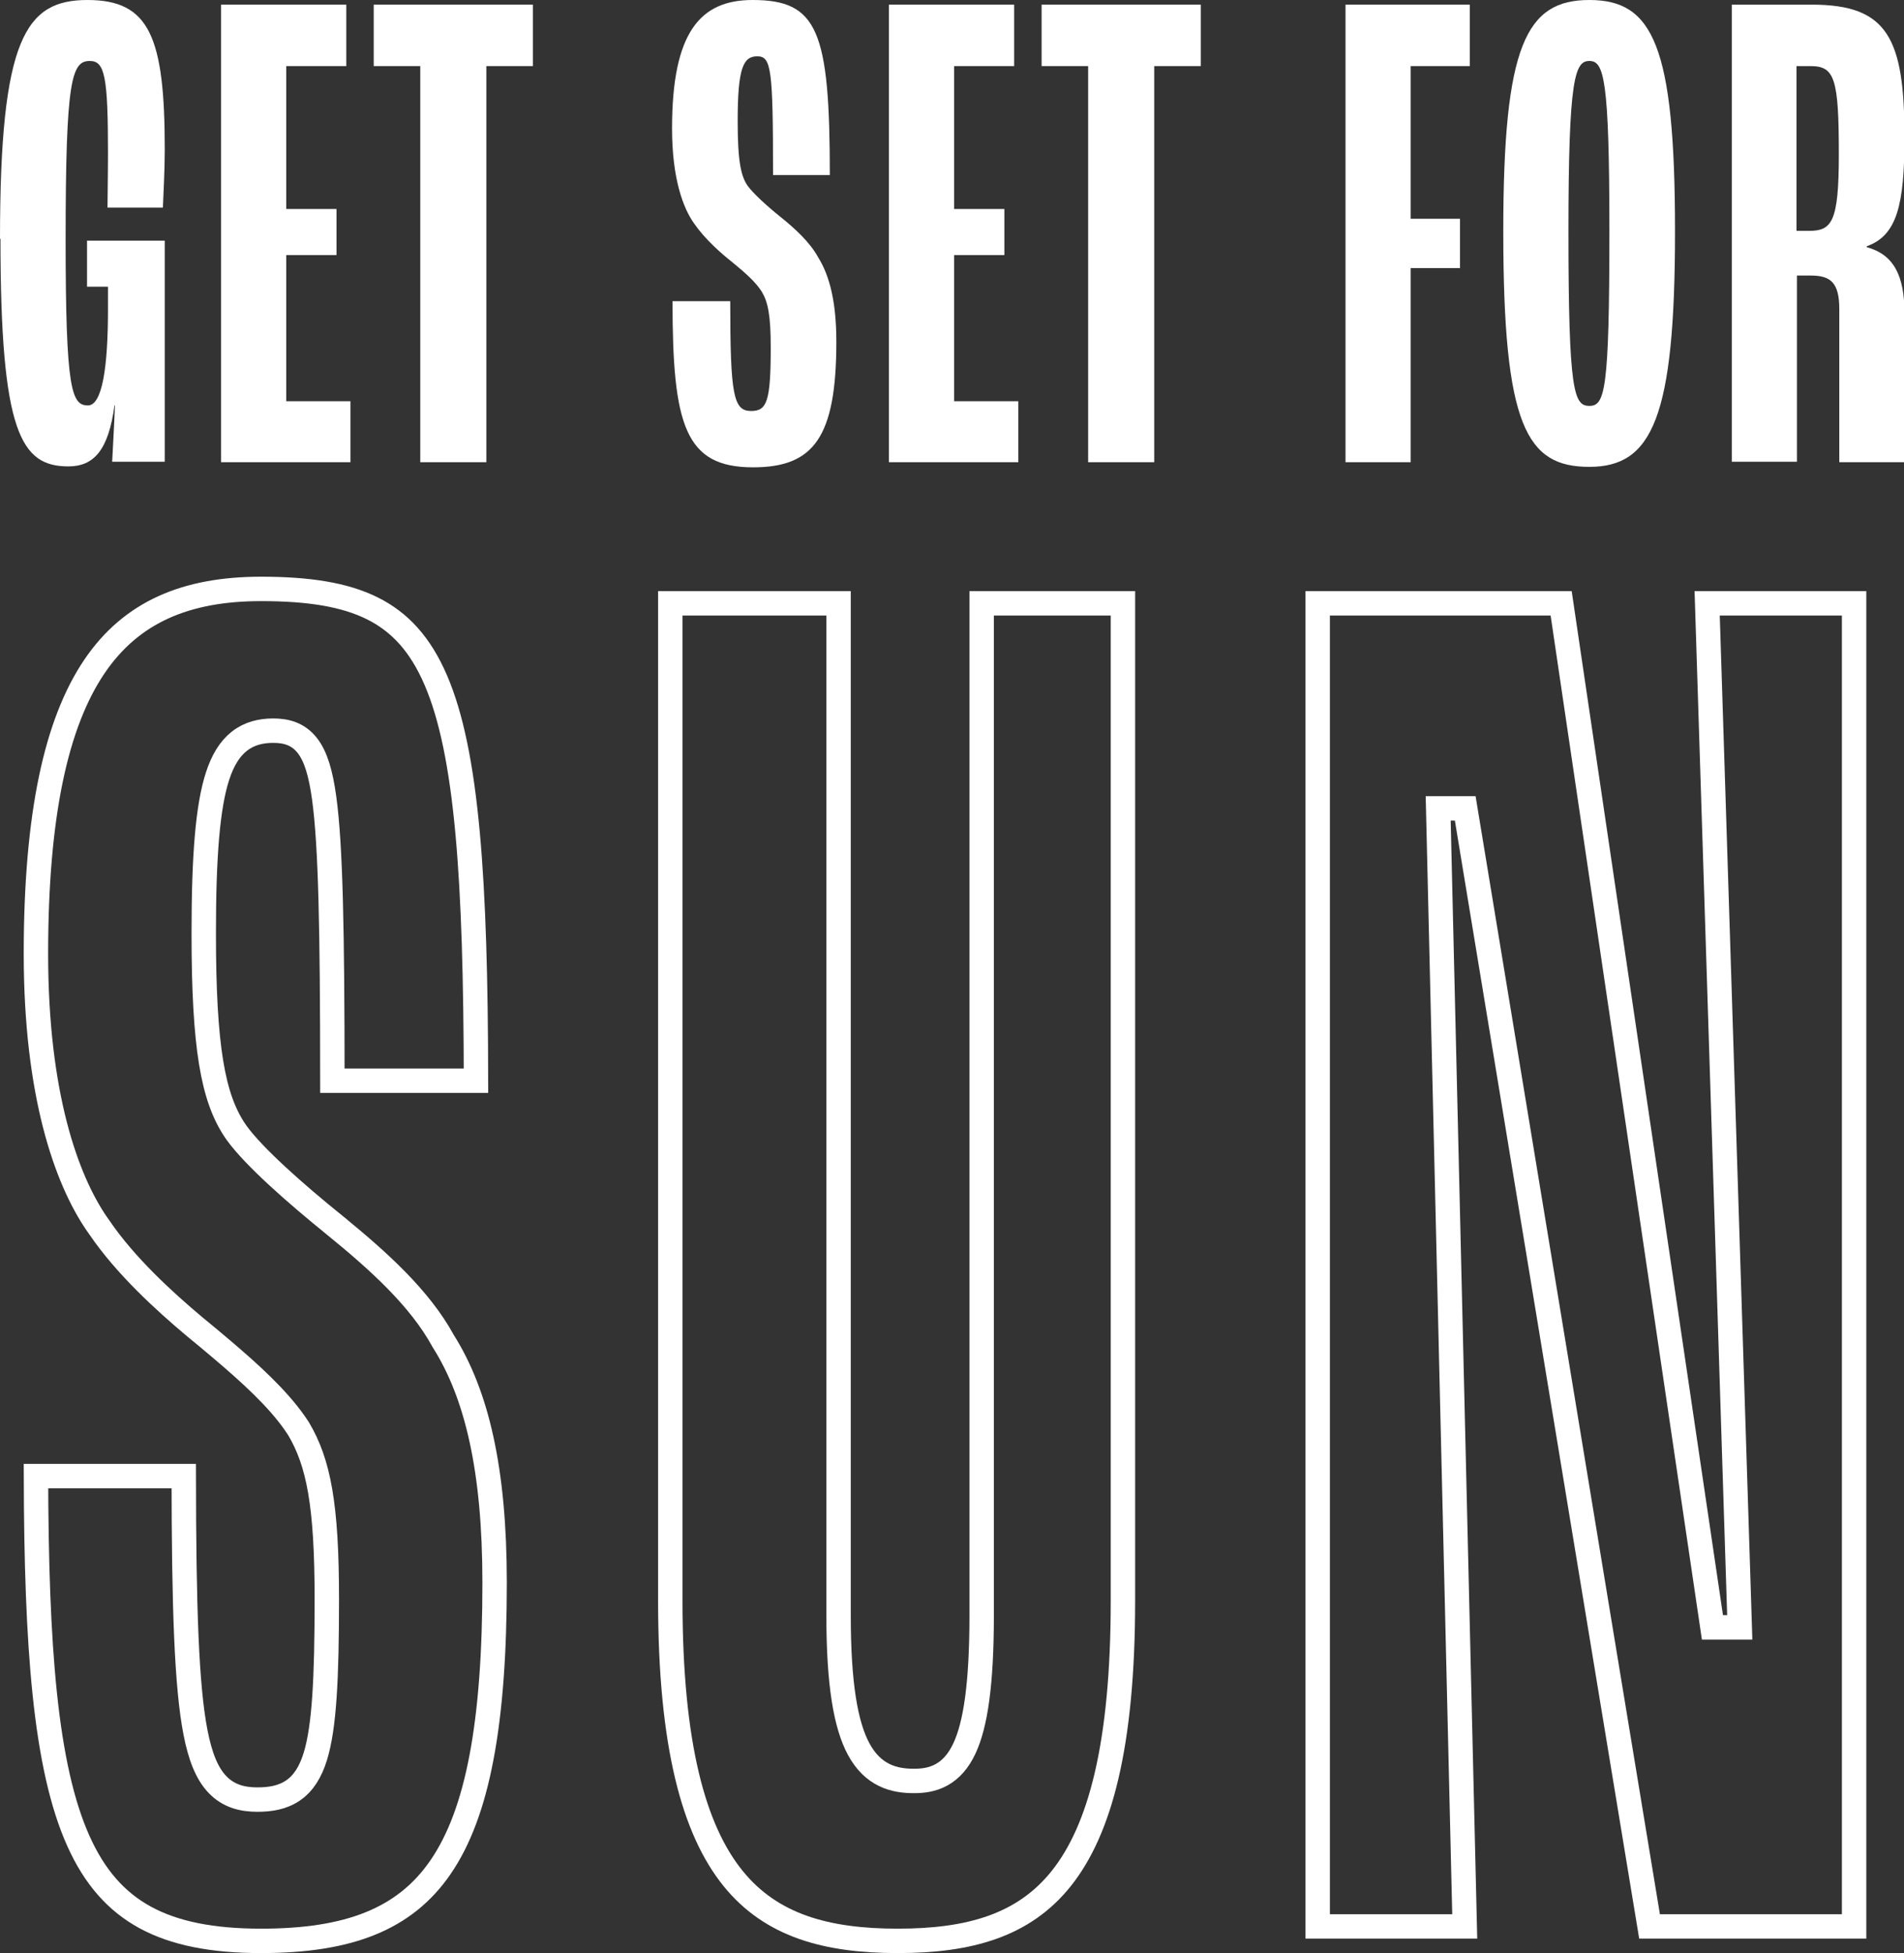 <svg width="156" height="160" viewBox="0 0 156 160" fill="none" xmlns="http://www.w3.org/2000/svg">
<rect x="0" y="0" width="156" height="160" fill="#333333" stroke="none"/>
<g clip-path="url(#clip0_21_2337)">
<path d="M0 19.6C0 3.127 2.097 0 7.169 0C12.241 0 13.499 3.012 13.499 12.24C13.499 13.956 13.384 16.015 13.346 17.007H8.809C8.809 16.168 8.847 14.261 8.847 12.507C8.847 6.254 8.58 4.995 7.36 4.995C5.872 4.995 5.377 6.482 5.377 19.676C5.377 31.992 5.872 33.213 7.207 33.213C8.389 33.213 8.847 30.009 8.847 25.358V23.489H7.131V19.714H13.499V37.827H9.19C9.228 36.988 9.342 35.157 9.419 33.213H9.381C8.885 36.911 7.665 38.208 5.605 38.208C1.716 38.208 0.038 35.462 0.038 19.523" fill="white"/>
<path d="M18.113 0.381H28.371V5.415H23.452V17.121H27.57V20.896H23.452V32.869H28.714V37.865H18.113V0.381Z" fill="white"/>
<path d="M34.433 5.415H30.62V0.381H43.661V5.415H39.848V37.865H34.433V5.415Z" fill="white"/>
<path d="M55.063 24.671H59.83C59.83 32.412 60.097 33.67 61.546 33.67C62.843 33.67 63.148 32.869 63.148 28.446C63.148 25.815 62.919 24.747 62.423 23.909C61.927 23.108 61.012 22.307 59.983 21.468C59.067 20.744 57.771 19.6 56.894 18.341C55.979 17.083 55.063 14.643 55.063 10.524C55.063 2.669 57.351 0 61.66 0C66.999 0 67.99 2.517 67.99 14.338H63.338C63.338 5.567 63.186 4.614 62.042 4.614C60.898 4.614 60.44 5.567 60.44 9.914C60.44 13.232 60.707 14.452 61.279 15.253C61.737 15.863 62.804 16.854 63.948 17.769C65.13 18.723 66.351 19.828 67.037 21.087C67.99 22.612 68.524 24.785 68.524 27.989C68.524 35.844 66.656 38.284 61.699 38.284C56.131 38.284 55.102 34.852 55.102 24.671" fill="white"/>
<path d="M72.833 0.381H83.091V5.415H78.172V17.121H82.29V20.896H78.172V32.869H83.434V37.865H72.833V0.381Z" fill="white"/>
<path d="M89.154 5.415H85.341V0.381H98.382V5.415H94.569V37.865H89.154V5.415Z" fill="white"/>
<path d="M110.241 0.381H120.423V5.415H115.58V17.922H119.622V21.964H115.58V37.865H110.241V0.381Z" fill="white"/>
<path d="M131.862 18.951C131.862 6.368 131.405 4.995 130.222 4.995C129.04 4.995 128.507 6.368 128.507 18.951C128.507 32.145 128.964 33.251 130.222 33.251C131.481 33.251 131.862 32.069 131.862 18.951ZM123.168 18.951C123.168 3.699 125.036 0 130.222 0C135.409 0 137.239 3.699 137.239 18.951C137.239 34.204 135.37 38.246 130.222 38.246C125.075 38.246 123.168 34.928 123.168 18.951Z" fill="white"/>
<path d="M148.221 18.913C150.089 18.913 150.661 18.189 150.661 12.66C150.661 6.406 150.318 5.415 148.335 5.415H147.191V18.913H148.221ZM141.853 0.381H148.449C154.665 0.381 156.038 3.127 156.038 11.249C156.038 16.778 155.428 19.295 152.949 20.172V20.248C155.161 20.858 156.038 22.574 156.038 25.663V37.865H150.699V25.319C150.699 23.146 149.975 22.574 148.373 22.574H147.229V37.827H141.891V0.381H141.853Z" fill="white"/>
<path d="M21.392 48.245C25.28 48.245 28.234 48.704 30.514 49.841C32.753 50.957 34.436 52.775 35.698 55.701C36.975 58.662 37.809 62.733 38.317 68.297C38.805 73.636 38.985 80.282 38.998 88.533H27.233C27.227 76.26 27.098 69.281 26.558 65.364C26.284 63.378 25.884 61.983 25.191 61.09C24.409 60.08 23.384 59.858 22.384 59.858C21.399 59.858 20.444 60.071 19.618 60.717C18.808 61.351 18.24 62.31 17.829 63.569C17.02 66.048 16.693 70.099 16.693 76.454C16.693 85.848 17.459 89.907 19.221 92.566L19.395 92.819L19.401 92.829C20.825 94.781 24.132 97.717 27.472 100.412V100.413C30.983 103.275 34.384 106.332 36.301 109.841L36.316 109.868L36.333 109.894C39.049 114.204 40.525 120.354 40.525 129.647C40.525 141.203 39.133 148.516 36.11 152.939C33.167 157.247 28.533 159 21.392 159C17.374 159 14.29 158.383 11.898 157.08C9.529 155.79 7.748 153.777 6.418 150.807C5.077 147.812 4.201 143.861 3.666 138.742C3.156 133.86 2.964 127.971 2.947 120.924H15.056C15.068 131.69 15.282 138.141 16.016 141.916C16.393 143.856 16.936 145.265 17.806 146.18C18.731 147.153 19.882 147.426 21.087 147.426C22.136 147.426 23.148 147.268 24.011 146.676C24.883 146.077 25.448 145.14 25.831 143.905C26.576 141.506 26.777 137.479 26.777 130.982C26.777 123.257 26.099 119.816 24.465 117.051L24.454 117.034L24.444 117.017L24.126 116.547C22.691 114.512 20.522 112.532 18.146 110.517L17.038 109.585L17.028 109.577L15.98 108.713C13.436 106.582 10.271 103.684 8.147 100.562L8.14 100.551L8.132 100.54L7.896 100.204C5.459 96.624 2.944 89.713 2.944 78.132C2.944 66.688 4.623 59.218 7.721 54.625C10.755 50.127 15.257 48.245 21.392 48.245Z" stroke="white" stroke-width="2"/>
<path d="M68.706 49.427V132.317C68.706 137.954 69.288 141.324 70.361 143.303C70.918 144.329 71.621 145.01 72.453 145.414C73.266 145.81 74.116 145.9 74.892 145.9C75.602 145.9 76.394 145.808 77.147 145.391C77.914 144.966 78.531 144.267 79.009 143.253C79.932 141.294 80.43 137.947 80.43 132.317V49.427H92.005V131.134C92.005 142.997 90.114 149.921 86.96 153.881C83.864 157.769 79.38 159 73.558 159C67.735 159 63.199 157.769 60.055 153.876C56.856 149.916 54.919 142.993 54.919 131.134V49.427H68.706Z" stroke="white" stroke-width="2"/>
<path d="M127.91 49.427L140.178 132.462L140.304 133.317H142.542L142.51 132.285L139.873 49.427H151.911V157.818H135.152L120.189 67.063L120.051 66.226H117.835L117.859 67.249L120.009 157.818H107.962V49.427H127.91Z" stroke="white" stroke-width="2"/>
</g>
<defs>
<clipPath id="clip0_21_2337">
<rect width="156" height="160" fill="white"/>
</clipPath>
</defs>
</svg>
